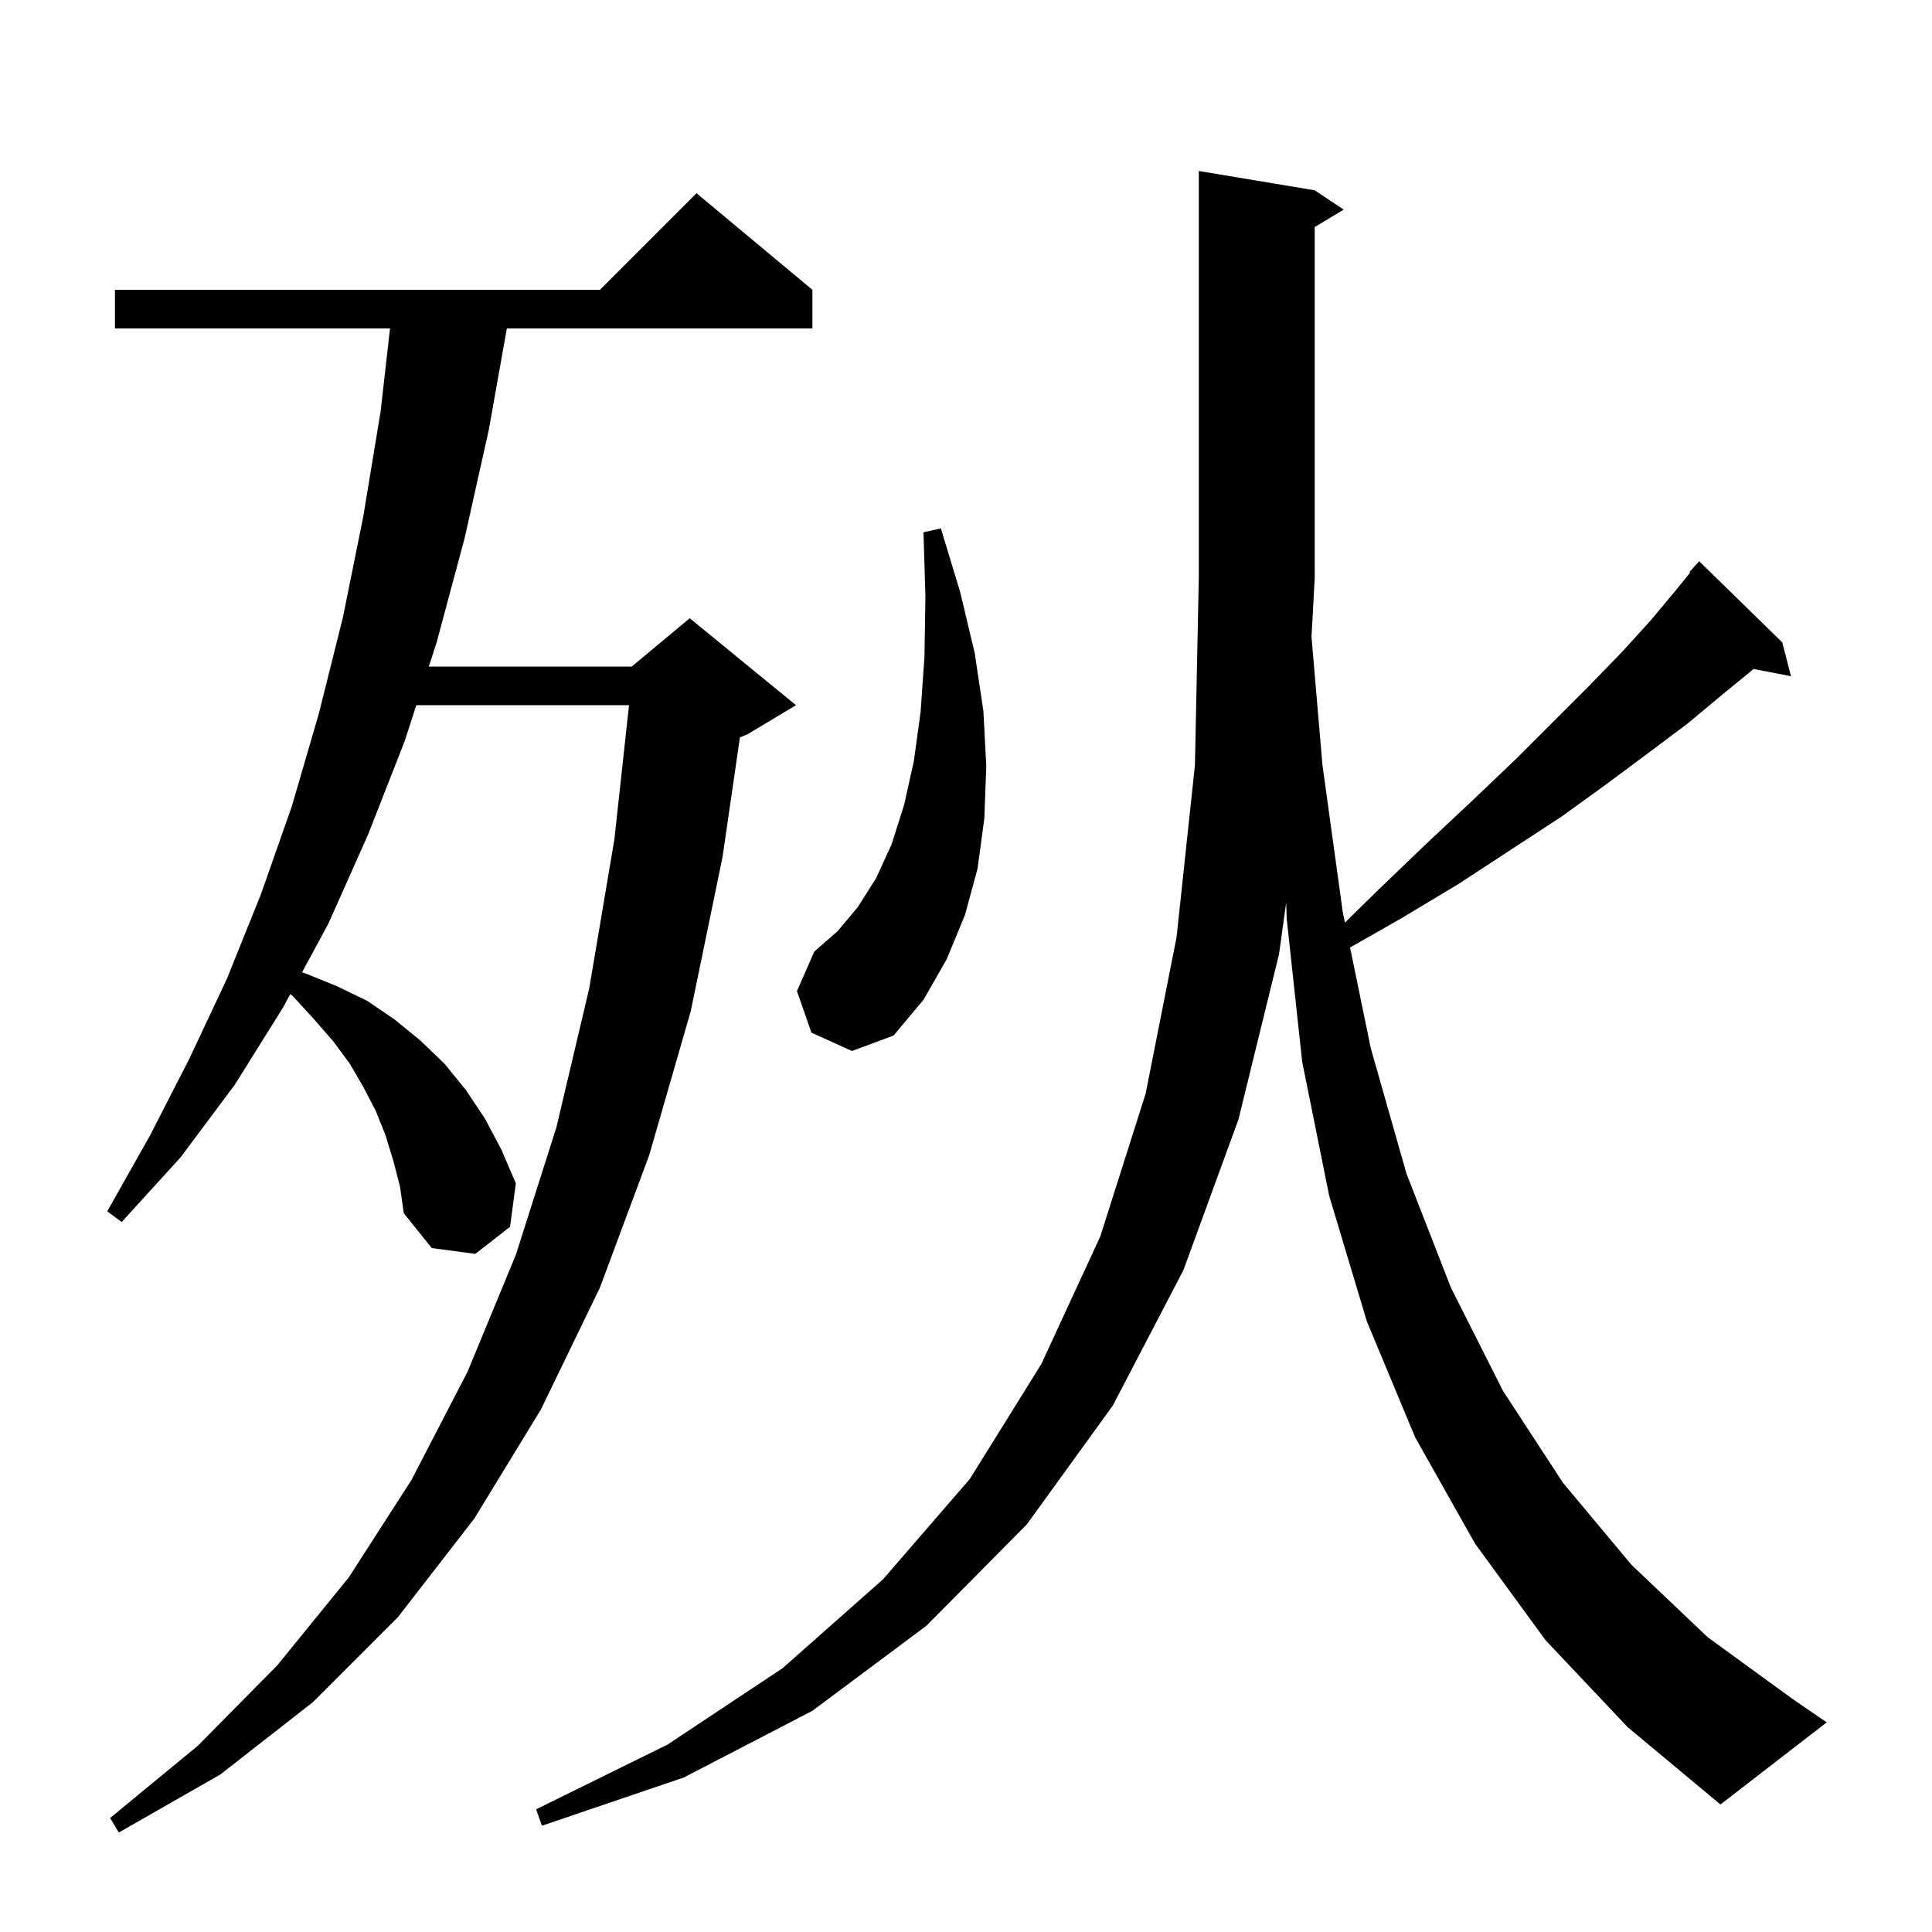 <svg xmlns="http://www.w3.org/2000/svg" xmlns:xlink="http://www.w3.org/1999/xlink" version="1.1" baseProfile="full" viewBox="0 0 200 200" width="200" height="200"><g fill="currentColor"><path d="M 40.7 120.1 L 39.9 117.5 L 38.9 115.0 L 37.6 112.5 L 36.2 110.1 L 34.5 107.8 L 32.5 105.5 L 30.3 103.1 L 30.045 102.921 L 29.3 104.3 L 24.3 112.3 L 18.7 119.8 L 12.6 126.5 L 11.1 125.4 L 15.5 117.6 L 19.6 109.6 L 23.5 101.3 L 27.0 92.6 L 30.2 83.5 L 33.0 73.9 L 35.5 63.9 L 37.6 53.5 L 39.4 42.6 L 40.374 34.0 L 11.9 34.0 L 11.9 30.0 L 62.1 30.0 L 72.1 20.0 L 84.1 30.0 L 84.1 34.0 L 52.469 34.0 L 50.6 44.5 L 48.1 55.7 L 45.2 66.5 L 44.391 69.0 L 65.4 69.0 L 71.4 64.0 L 82.4 73.0 L 77.4 76.0 L 76.597 76.334 L 74.8 88.7 L 71.5 104.7 L 67.2 119.6 L 62.1 133.3 L 56.0 145.9 L 49.1 157.2 L 41.2 167.4 L 32.4 176.2 L 22.8 183.7 L 12.3 189.7 L 11.4 188.2 L 20.5 180.7 L 28.7 172.4 L 36.1 163.3 L 42.6 153.2 L 48.4 142.0 L 53.4 129.9 L 57.6 116.7 L 61.0 102.3 L 63.6 86.9 L 65.116 73.0 L 43.097 73.0 L 41.9 76.7 L 38.1 86.4 L 34.0 95.6 L 31.274 100.645 L 31.7 100.8 L 34.9 102.1 L 38.0 103.6 L 40.8 105.5 L 43.5 107.7 L 46.0 110.1 L 48.2 112.8 L 50.2 115.8 L 51.9 119.0 L 53.4 122.5 L 52.8 127.0 L 49.2 129.8 L 44.7 129.2 L 41.8 125.6 L 41.4 122.8 Z M 160.0 169.8 L 152.7 159.8 L 146.5 148.8 L 141.5 136.8 L 137.6 123.8 L 134.8 109.9 L 133.2 95.1 L 133.147 93.429 L 132.4 98.8 L 128.2 115.9 L 122.5 131.5 L 115.2 145.5 L 106.3 157.8 L 95.9 168.3 L 84.1 177.1 L 70.8 184.0 L 56.1 189.0 L 55.5 187.3 L 69.1 180.6 L 81.0 172.7 L 91.4 163.5 L 100.4 153.1 L 107.8 141.2 L 113.9 128.0 L 118.6 113.2 L 121.8 97.0 L 123.7 79.2 L 124.1 59.8 L 124.1 17.7 L 136.1 19.7 L 139.1 21.7 L 136.1 23.5 L 136.1 59.8 L 135.768 65.935 L 136.9 79.2 L 139.0 94.4 L 139.228 95.507 L 142.7 92.1 L 147.7 87.3 L 152.5 82.8 L 156.9 78.6 L 164.6 70.9 L 167.9 67.5 L 170.9 64.2 L 173.4 61.2 L 174.98 59.261 L 174.9 59.2 L 175.9 58.1 L 184.5 66.5 L 185.4 70.0 L 181.534 69.254 L 178.3 71.9 L 174.7 74.9 L 170.7 77.9 L 166.4 81.1 L 161.7 84.5 L 156.5 87.9 L 151.0 91.5 L 145.0 95.1 L 139.758 98.084 L 141.9 108.5 L 145.6 121.5 L 150.2 133.3 L 155.6 144.0 L 161.8 153.5 L 168.9 162.0 L 176.8 169.5 L 185.6 175.9 L 189.1 178.3 L 178.1 186.8 L 168.5 178.8 Z M 84.0 106.9 L 82.5 102.6 L 84.3 98.5 L 86.7 96.4 L 88.8 93.9 L 90.7 90.9 L 92.3 87.4 L 93.6 83.3 L 94.6 78.8 L 95.3 73.7 L 95.7 68.0 L 95.8 61.8 L 95.6 55.1 L 97.4 54.7 L 99.4 61.3 L 100.9 67.6 L 101.8 73.6 L 102.1 79.3 L 101.9 84.7 L 101.2 89.9 L 99.9 94.7 L 98.0 99.3 L 95.6 103.5 L 92.5 107.2 L 88.2 108.8 Z "/></g></svg>